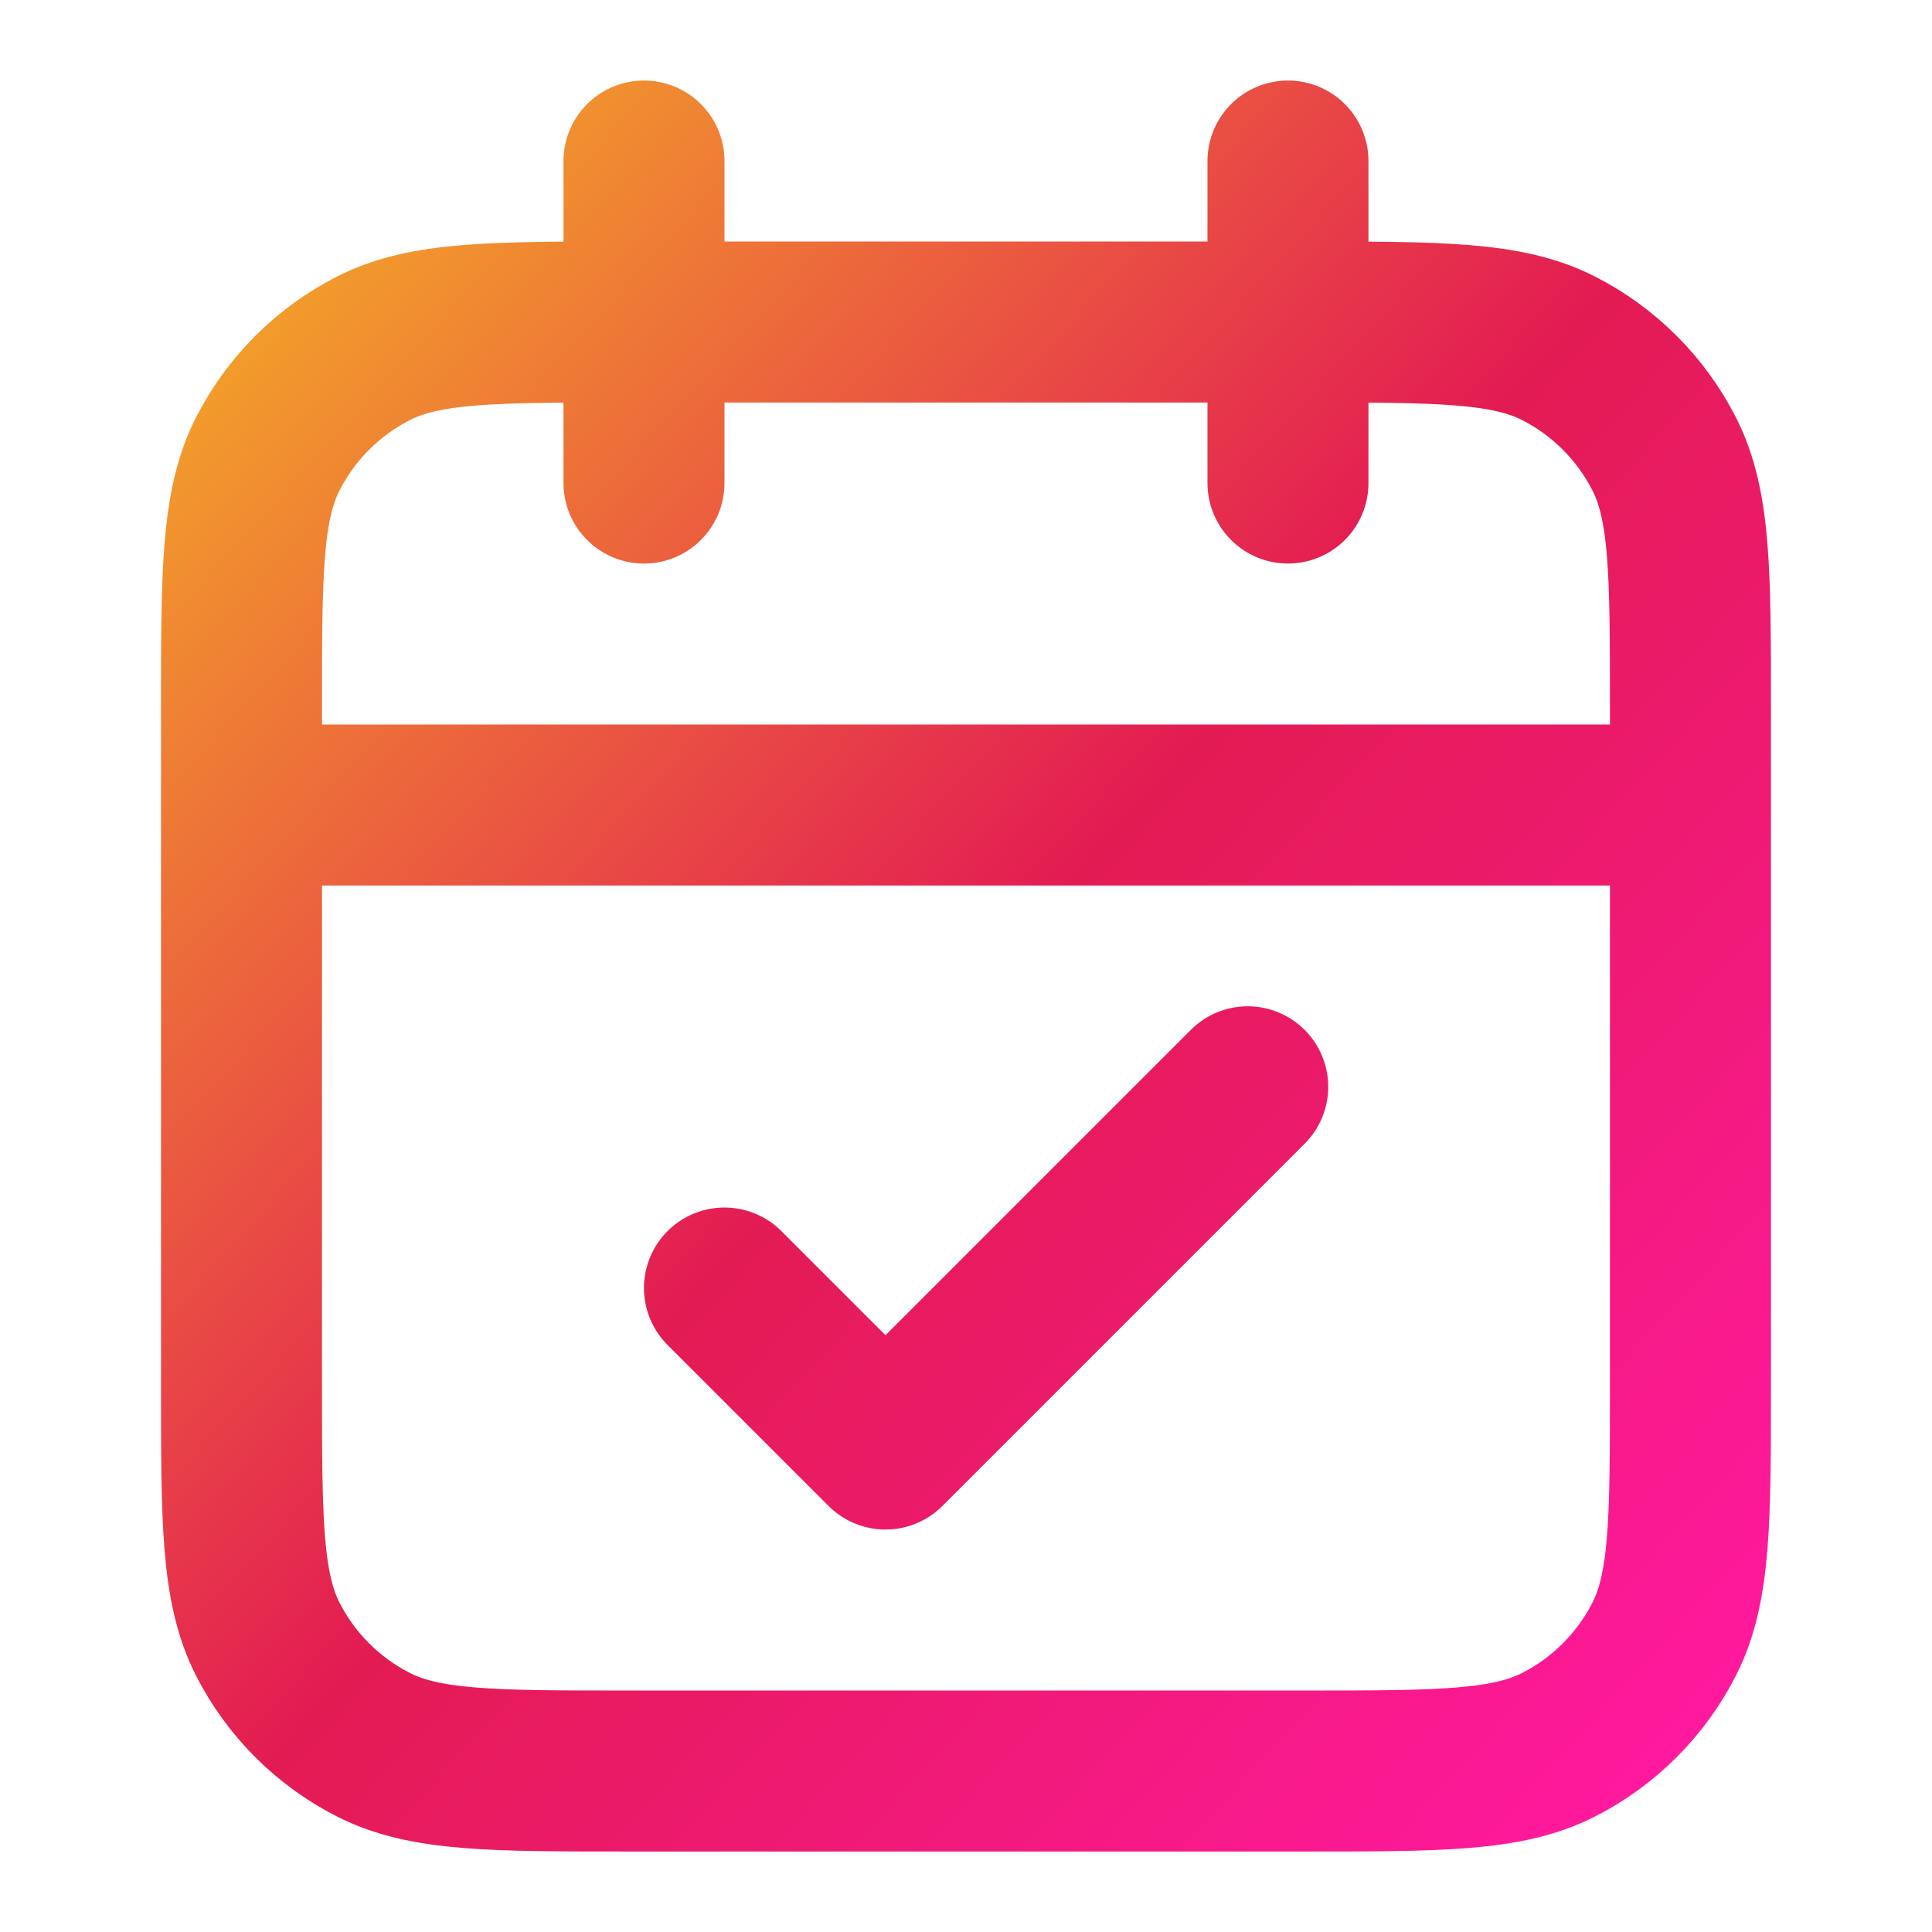 <svg width="40" height="40" viewBox="0 0 40 40" fill="none" xmlns="http://www.w3.org/2000/svg">
<path d="M34.999 16.667H5M26.666 3.334V10.001M13.333 3.334V10.001M14.999 26.667L18.333 30.001L25.833 22.501M12.999 36.667H27C29.8 36.667 31.2 36.667 32.27 36.122C33.21 35.643 33.975 34.878 34.455 33.937C34.999 32.868 34.999 31.468 34.999 28.667V14.667C34.999 11.867 34.999 10.467 34.455 9.397C33.975 8.457 33.21 7.692 32.27 7.212C31.2 6.667 29.8 6.667 27 6.667H12.999C10.199 6.667 8.799 6.667 7.73 7.212C6.789 7.692 6.024 8.457 5.544 9.397C5 10.467 5 11.867 5 14.667V28.667C5 31.468 5 32.868 5.544 33.937C6.024 34.878 6.789 35.643 7.73 36.122C8.799 36.667 10.199 36.667 12.999 36.667Z" stroke="url(#paint0_linear_306_11757)" stroke-width="3.333" stroke-linecap="round" stroke-linejoin="round"/>
<defs>
<linearGradient id="paint0_linear_306_11757" x1="5" y1="3.001" x2="38.018" y2="33.015" gradientUnits="userSpaceOnUse">
<stop stop-color="#F4AE26"/>
<stop offset="0.515" stop-color="#E31B53"/>
<stop offset="1" stop-color="#FF199F"/>
</linearGradient>
</defs>
</svg>
